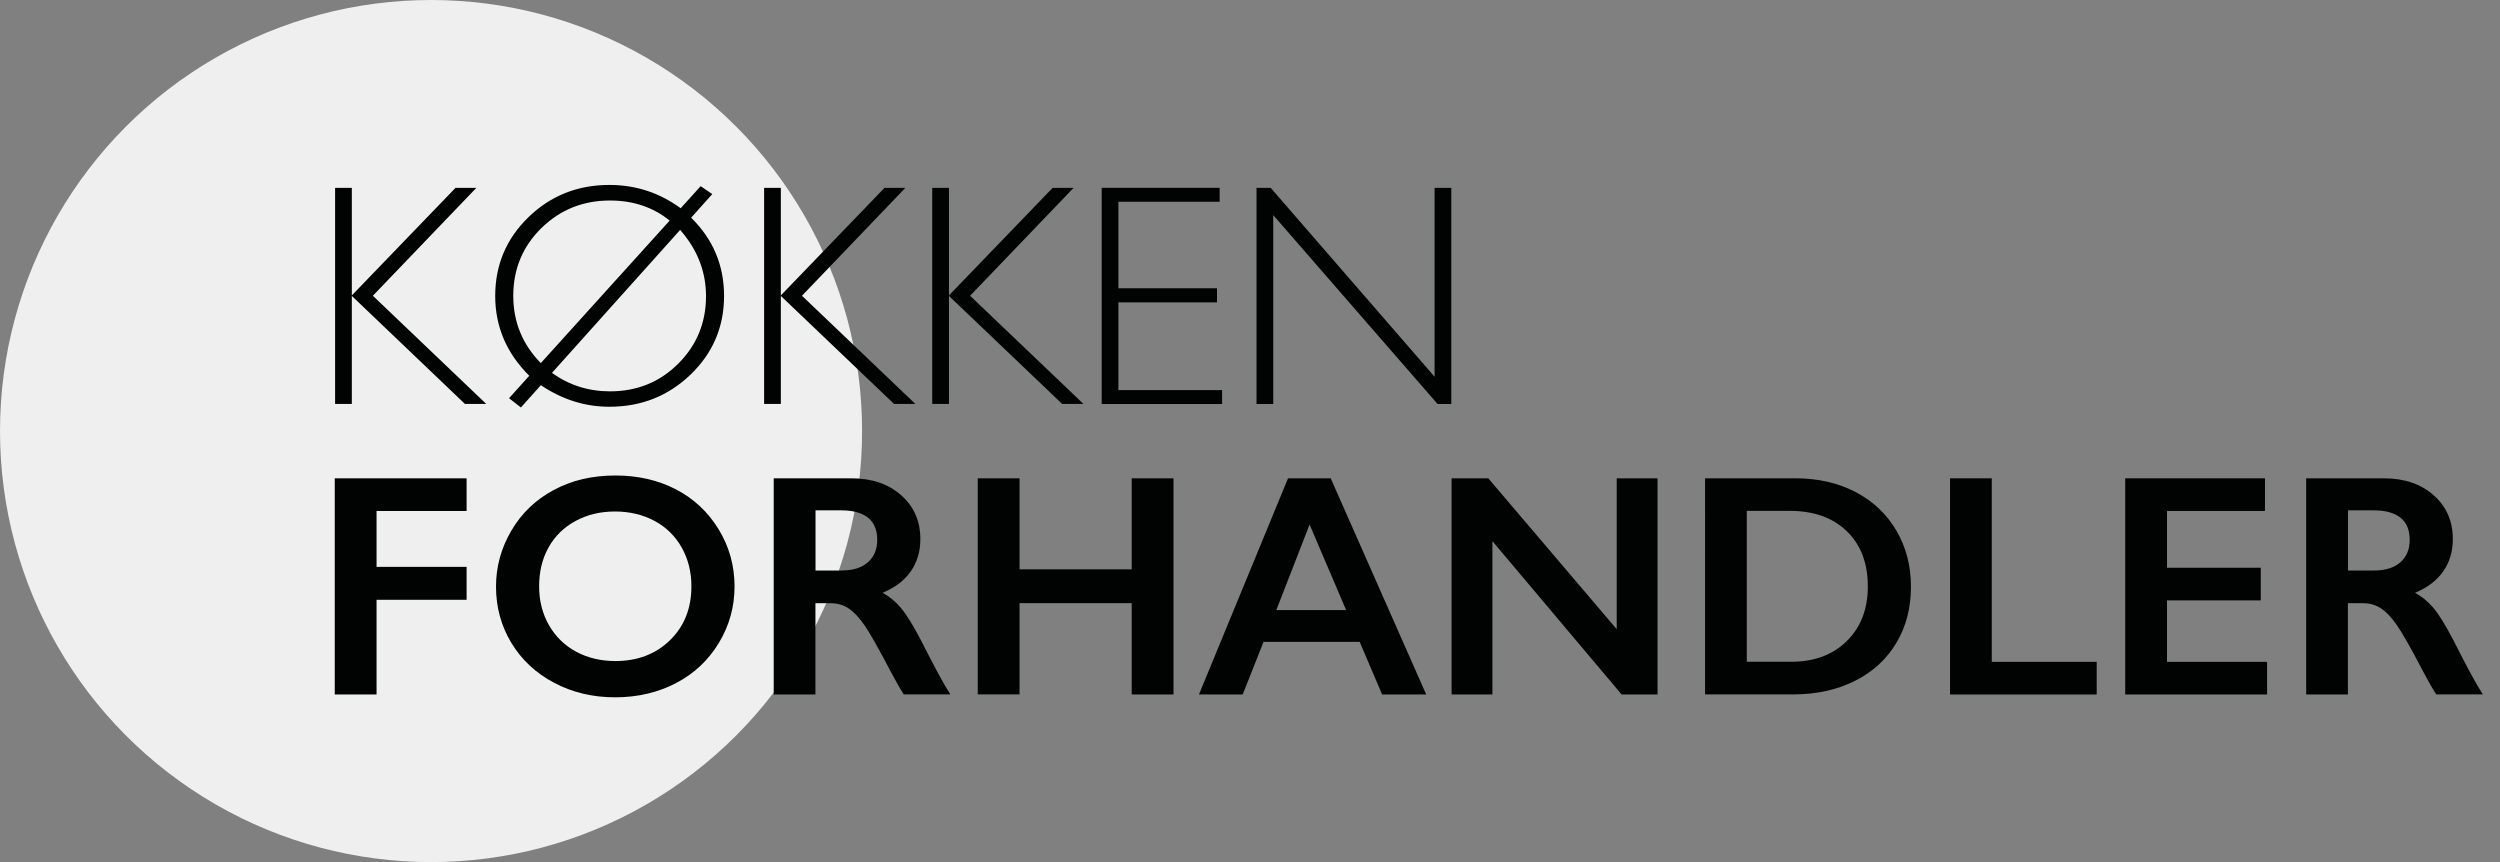 <?xml version="1.0" encoding="utf-8"?>
<!-- Generator: Adobe Illustrator 23.0.6, SVG Export Plug-In . SVG Version: 6.00 Build 0)  -->
<svg version="1.1" id="Layer_1" xmlns="http://www.w3.org/2000/svg" xmlns:xlink="http://www.w3.org/1999/xlink" x="0px" y="0px"
	 viewBox="0 0 284.02 97.94" style="enable-background:new 0 0 284.02 97.94;" xml:space="preserve">
<rect x="0" y="0" width="284.02" height="97.94" fill="#808080" stroke="none"/>
<style type="text/css">
	.st0{fill:#EFEFEF;}
	.st1{fill:#010202;}
</style>
<circle class="st0" cx="48.97" cy="48.97" r="48.97"/>
<g>
	<path class="st1" d="M54.12,21.34L42.36,33.6l12.88,12.29h-2.42L39.97,33.62v12.27h-1.9V21.34h1.9v12.22l11.78-12.22H54.12z"/>
	<path class="st1" d="M61.45,43.76l-2.27,2.53l-1.35-1.05l2.3-2.55c-2.58-2.56-3.87-5.58-3.87-9.07c0-3.52,1.26-6.5,3.77-8.94
		s5.58-3.67,9.2-3.67c2.99,0,5.69,0.88,8.1,2.65l2.27-2.51l1.32,0.9l-2.4,2.68c2.49,2.45,3.74,5.41,3.74,8.89
		c0,3.5-1.26,6.48-3.79,8.92s-5.6,3.67-9.24,3.67C66.46,46.21,63.86,45.39,61.45,43.76z M61.44,41.25l14.64-16.19
		c-1.88-1.52-4.14-2.28-6.78-2.28c-3.07,0-5.67,1.05-7.8,3.14s-3.19,4.66-3.19,7.71C58.32,36.59,59.36,39.13,61.44,41.25z
		 M77.27,26.12L62.71,42.36c1.94,1.4,4.14,2.1,6.6,2.1c3.06,0,5.64-1.05,7.74-3.14s3.16-4.66,3.16-7.69
		C80.2,30.85,79.23,28.35,77.27,26.12z"/>
	<path class="st1" d="M102.86,21.34L91.11,33.6l12.88,12.29h-2.42L88.71,33.62v12.27h-1.9V21.34h1.9v12.22l11.78-12.22H102.86z"/>
	<path class="st1" d="M121.97,21.34L110.21,33.6l12.88,12.29h-2.42l-12.86-12.27v12.27h-1.9V21.34h1.9v12.22l11.78-12.22H121.97z"/>
	<path class="st1" d="M138.56,21.34v1.58h-11.5v9.83h11.2v1.6h-11.2v9.97h11.78v1.58h-13.68V21.34H138.56z"/>
	<path class="st1" d="M164.88,21.34v24.56h-1.56l-18.67-21.46v21.46h-1.9V21.34h1.61l18.62,21.46V21.34H164.88z"/>
	<path class="st1" d="M53.01,54.34v3.71H42.78v6.35h10.23v3.74H42.78v10.76h-4.75V54.34H53.01z"/>
	<path class="st1" d="M69.92,54.02c2.54,0,4.83,0.52,6.86,1.57s3.65,2.56,4.86,4.54s1.81,4.14,1.81,6.5c0,2.3-0.59,4.43-1.77,6.39
		s-2.79,3.49-4.85,4.57s-4.37,1.63-6.95,1.63c-2.54,0-4.85-0.55-6.93-1.65c-2.08-1.1-3.7-2.62-4.86-4.54s-1.74-4.06-1.74-6.39
		c0-2.25,0.58-4.37,1.74-6.35s2.76-3.52,4.8-4.61C64.93,54.57,67.27,54.02,69.92,54.02z M61.25,66.62c0,1.63,0.37,3.09,1.11,4.39
		s1.77,2.31,3.08,3.02s2.81,1.07,4.47,1.07c2.52,0,4.59-0.79,6.21-2.37s2.43-3.62,2.43-6.12c0-1.63-0.37-3.1-1.1-4.4
		s-1.76-2.32-3.09-3.03s-2.83-1.07-4.49-1.07s-3.16,0.36-4.49,1.08s-2.35,1.73-3.07,3.02S61.25,64.98,61.25,66.62z"/>
	<path class="st1" d="M96.74,54.34c2.31,0,4.19,0.64,5.64,1.92s2.18,2.94,2.18,4.99c0,1.39-0.36,2.61-1.08,3.65
		c-0.72,1.04-1.79,1.85-3.21,2.45c0.79,0.42,1.48,1,2.09,1.72s1.37,1.95,2.27,3.67c1.5,2.98,2.61,5.03,3.34,6.15h-5.29
		c-0.36-0.54-0.86-1.4-1.48-2.58c-1.36-2.61-2.36-4.37-2.99-5.28s-1.24-1.55-1.83-1.93s-1.26-0.57-2.02-0.57h-1.72v10.37H87.9V54.34
		H96.74z M95.67,64.81c1.24,0,2.22-0.31,2.93-0.93c0.71-0.62,1.06-1.47,1.06-2.55c0-1.12-0.35-1.97-1.05-2.52s-1.71-0.83-3.01-0.83
		h-2.95v6.84H95.67z"/>
	<path class="st1" d="M115.83,54.34v10.34h12.74V54.34h4.75v24.56h-4.75V68.52h-12.74v10.37h-4.75V54.34H115.83z"/>
	<path class="st1" d="M151.18,54.34l10.85,24.56h-5.01l-2.55-5.98h-10.92l-2.37,5.98h-4.97l10.12-24.56H151.18z M145,69.31h7.93
		l-4.15-9.72L145,69.31z"/>
	<path class="st1" d="M169.08,54.34l14.59,17.14V54.34h4.64v24.56h-4.08l-14.68-17.42v17.42h-4.64V54.34H169.08z"/>
	<path class="st1" d="M203.99,54.34c2.55,0,4.83,0.52,6.82,1.56s3.54,2.51,4.64,4.39s1.65,4.01,1.65,6.36c0,2.4-0.55,4.53-1.66,6.39
		s-2.68,3.3-4.72,4.32s-4.38,1.53-7.01,1.53h-10V54.34H203.99z M203.5,75.18c2.62,0,4.73-0.79,6.32-2.36s2.38-3.64,2.38-6.2
		c0-2.65-0.8-4.74-2.4-6.28s-3.75-2.3-6.46-2.3h-4.89v17.14H203.5z"/>
	<path class="st1" d="M226.28,54.34v20.85h11.92v3.71h-16.66V54.34H226.28z"/>
	<path class="st1" d="M257.32,54.34v3.71h-11.13v6.45h10.65v3.71h-10.65v6.98h11.37v3.71h-16.12V54.34H257.32z"/>
	<path class="st1" d="M270.84,54.34c2.31,0,4.19,0.64,5.64,1.92s2.18,2.94,2.18,4.99c0,1.39-0.36,2.61-1.08,3.65
		c-0.72,1.04-1.79,1.85-3.21,2.45c0.79,0.42,1.48,1,2.09,1.72s1.37,1.95,2.27,3.67c1.5,2.98,2.61,5.03,3.34,6.15h-5.29
		c-0.36-0.54-0.86-1.4-1.48-2.58c-1.36-2.61-2.36-4.37-2.99-5.28s-1.24-1.55-1.83-1.93s-1.26-0.57-2.02-0.57h-1.72v10.37H262V54.34
		H270.84z M269.77,64.81c1.24,0,2.22-0.31,2.93-0.93c0.71-0.62,1.06-1.47,1.06-2.55c0-1.12-0.35-1.97-1.05-2.52
		s-1.71-0.83-3.01-0.83h-2.95v6.84H269.77z"/>
</g>
</svg>
